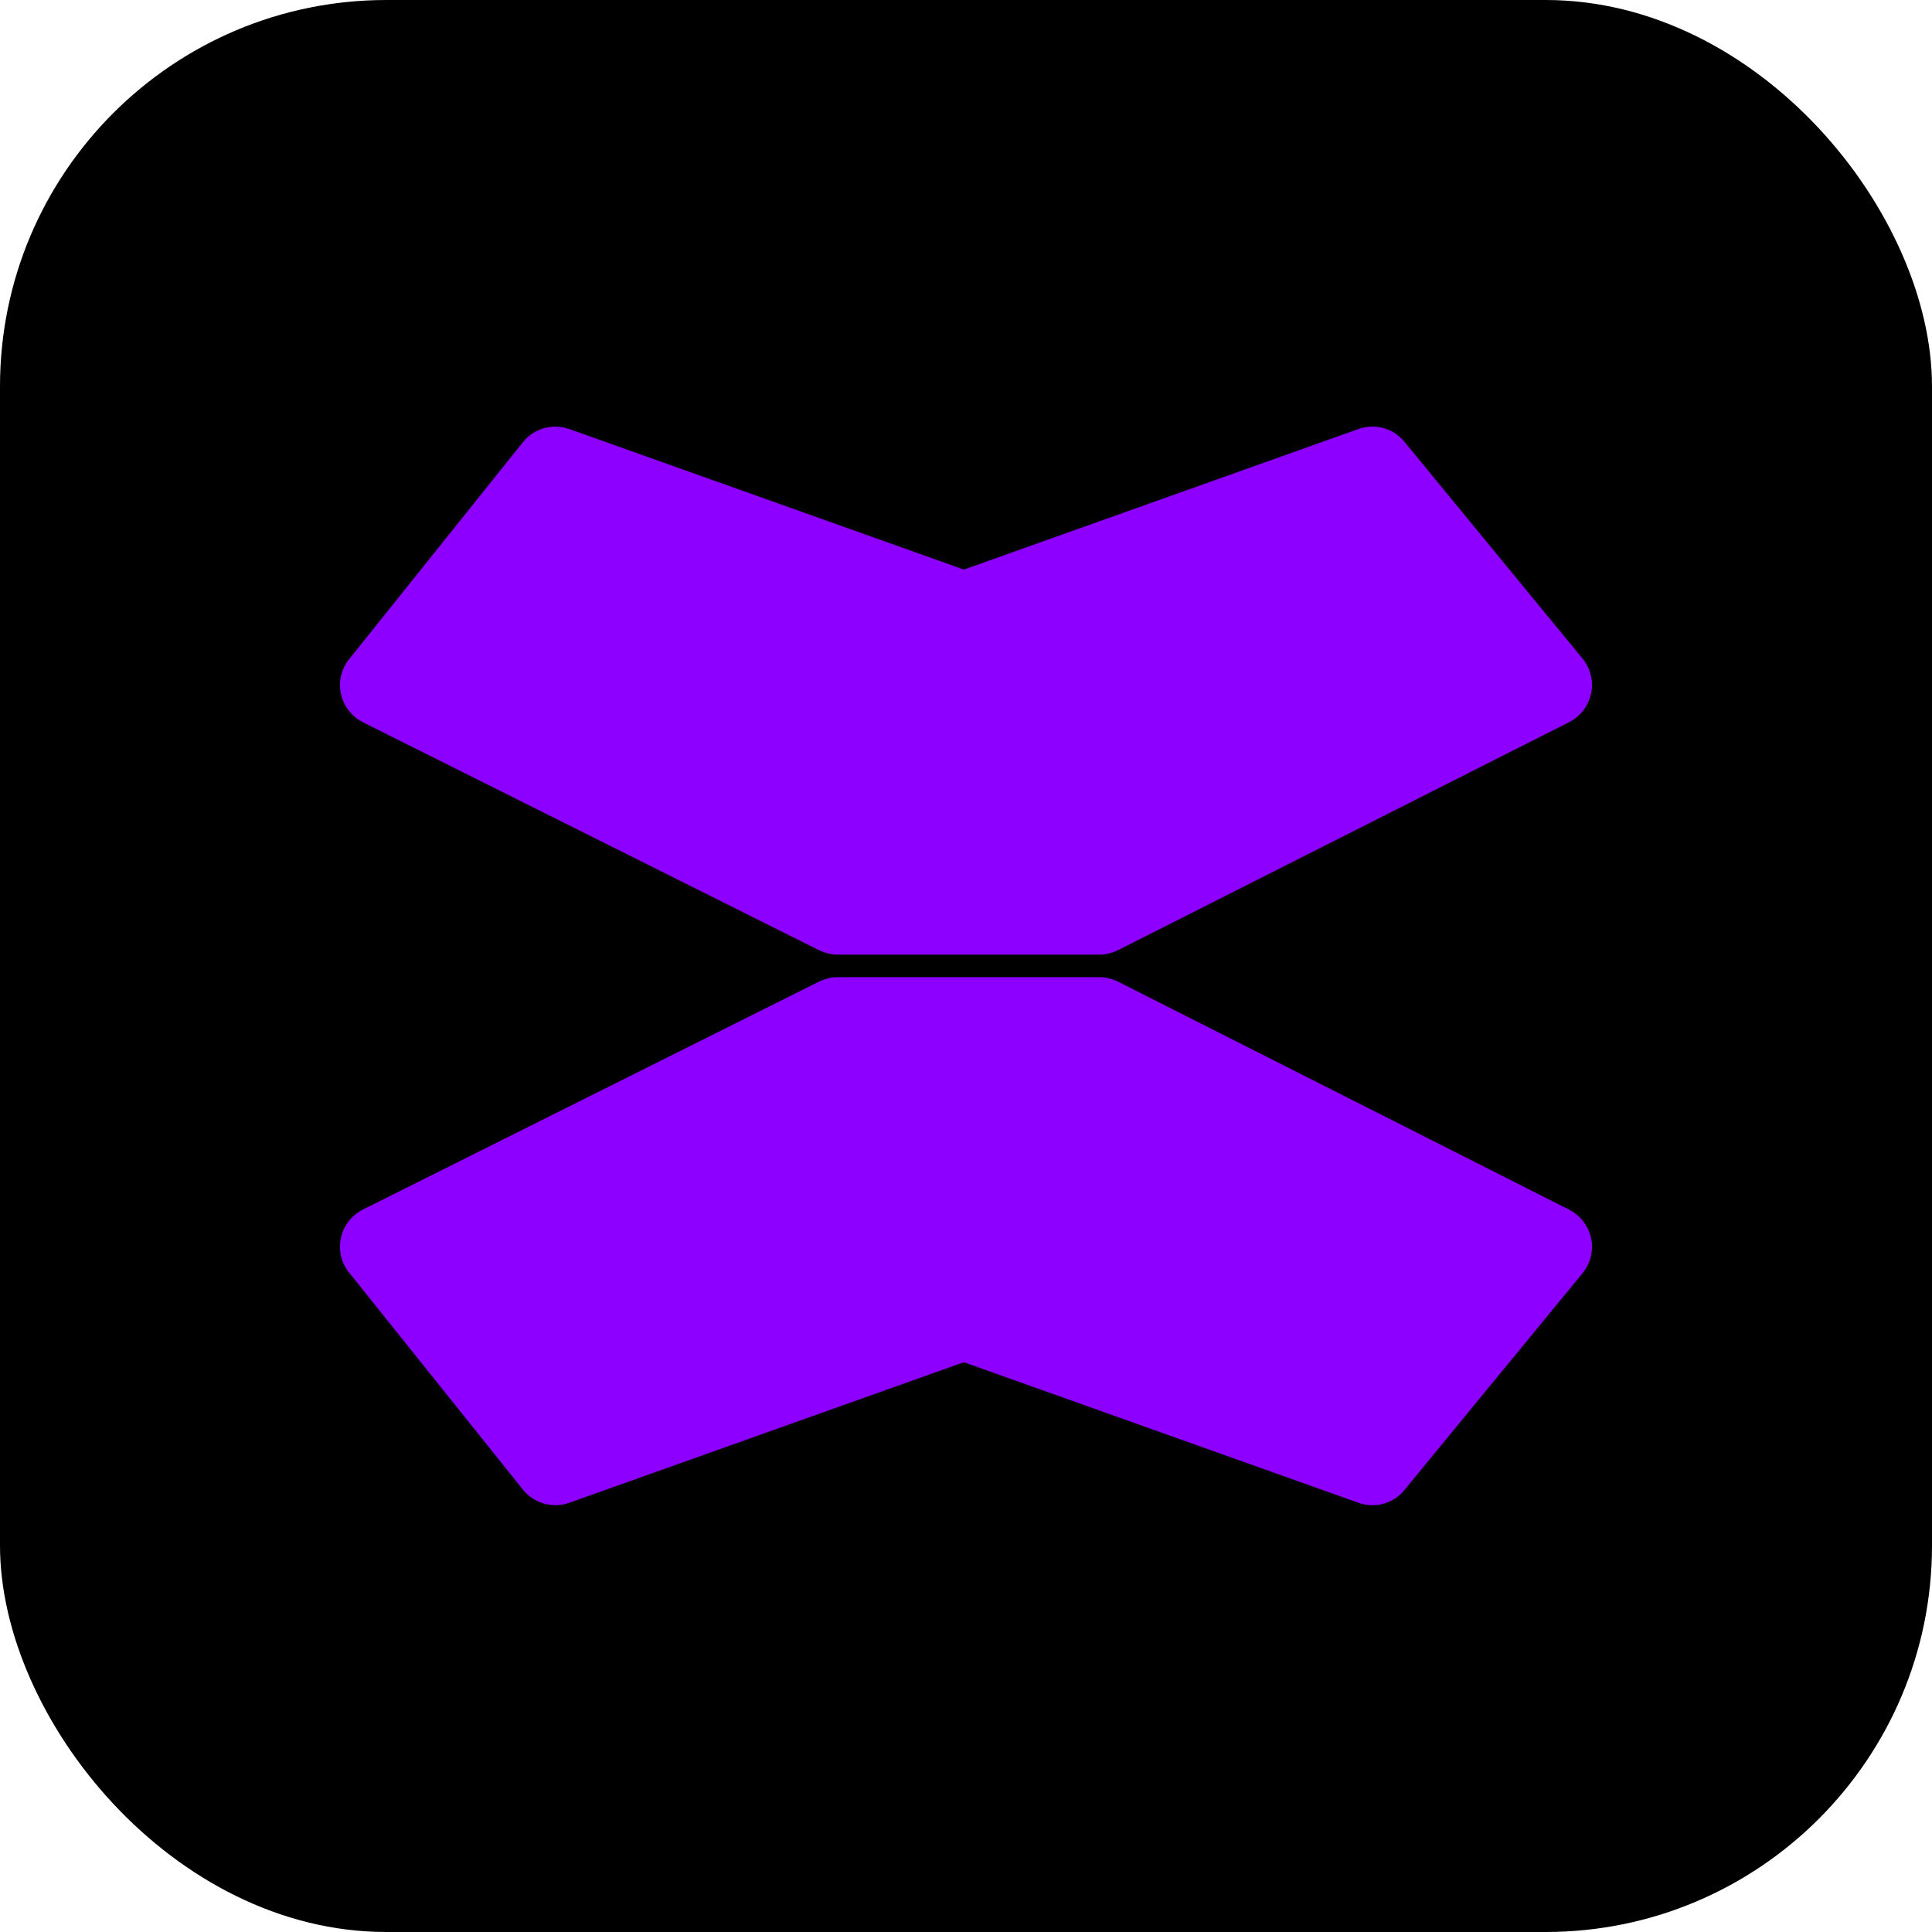 <svg xmlns="http://www.w3.org/2000/svg" version="1.1" xmlns:xlink="http://www.w3.org/1999/xlink" xmlns:svgjs="http://svgjs.dev/svgjs" width="1000" height="1000"><g clip-path="url(#SvgjsClipPath1135)"><rect width="1000" height="1000" fill="#000000"></rect><g transform="matrix(15.556,0,0,15.556,150,157.778)"><svg xmlns="http://www.w3.org/2000/svg" version="1.1" xmlns:xlink="http://www.w3.org/1999/xlink" xmlns:svgjs="http://svgjs.dev/svgjs" width="45" height="44"><svg width="45" height="44" viewBox="0 0 45 44" fill="none" xmlns="http://www.w3.org/2000/svg">
<g clip-path="url(#clip0_5459_178)">
<path fill-rule="evenodd" clip-rule="evenodd" d="M1.973 11.793L7.76 4.566C8.127 4.111 8.745 3.936 9.298 4.132L22.428 8.809L35.558 4.132C36.106 3.936 36.718 4.101 37.086 4.555L43.015 11.772C43.284 12.102 43.387 12.536 43.295 12.949C43.202 13.362 42.925 13.713 42.541 13.899L27.528 21.487C27.343 21.57 27.141 21.621 26.937 21.621H18.233C18.027 21.621 17.824 21.57 17.637 21.487L2.452 13.899C2.073 13.713 1.798 13.372 1.705 12.959C1.611 12.546 1.71 12.113 1.973 11.793Z" fill="#8D00FF"></path>
<path fill-rule="evenodd" clip-rule="evenodd" d="M1.973 32.2L7.76 39.426C8.127 39.881 8.745 40.056 9.298 39.86L22.428 35.183L35.558 39.86C36.106 40.056 36.718 39.891 37.086 39.437L43.015 32.22C43.284 31.89 43.387 31.456 43.295 31.043C43.202 30.63 42.925 30.279 42.541 30.093L27.528 22.505C27.343 22.423 27.141 22.371 26.937 22.371H18.233C18.027 22.371 17.824 22.423 17.637 22.505L2.452 30.093C2.073 30.279 1.798 30.62 1.705 31.033C1.611 31.446 1.71 31.88 1.973 32.2Z" fill="#8D00FF"></path>
</g>
<defs>
<clipPath id="clip0_5459_178">
<rect width="44" height="44" fill="white" transform="translate(0.5)"></rect>
</clipPath>
<clipPath id="SvgjsClipPath1135"><rect width="1000" height="1000" x="0" y="0" rx="200" ry="200"></rect></clipPath></defs>
</svg></svg></g></g></svg>